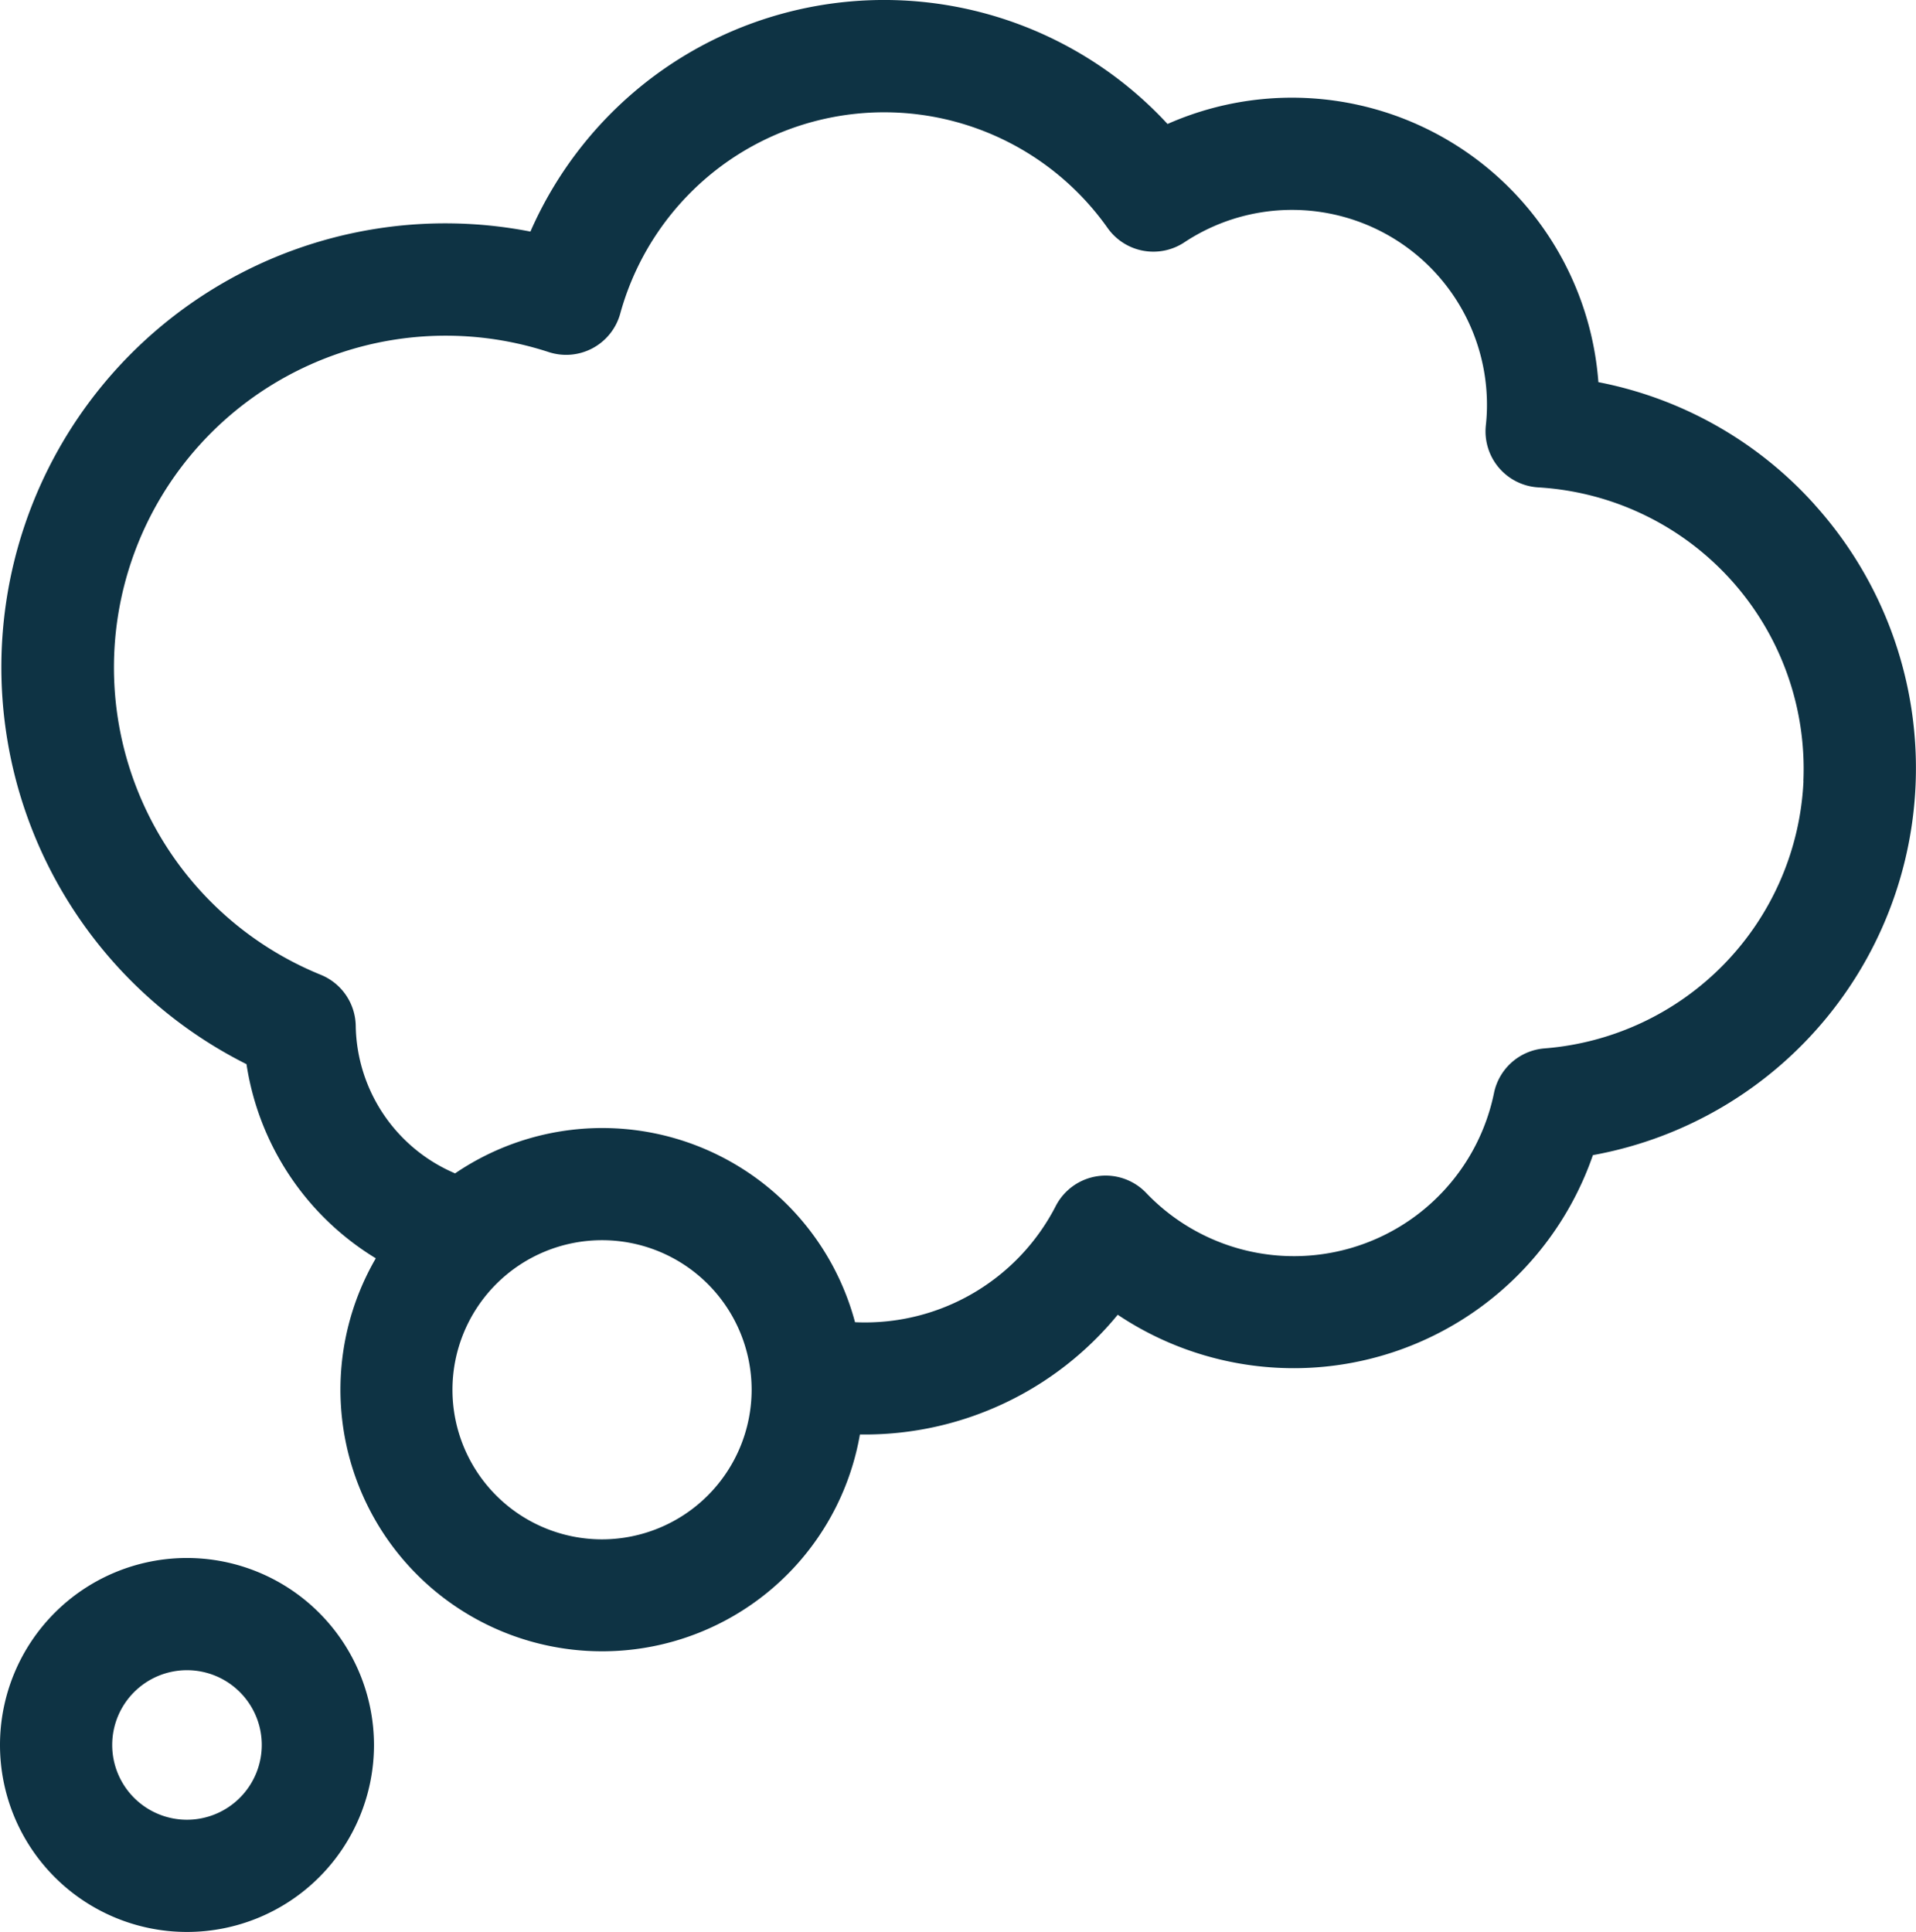 <svg xmlns="http://www.w3.org/2000/svg" width="61.982" height="62.5" viewBox="0 0 61.982 62.5"><g transform="translate(-2.143)"><path d="M61.172,16.324a12.634,12.634,0,0,0-6.995-3.961A9.941,9.941,0,0,0,40.24,4.011,12.484,12.484,0,0,0,23.674,2.427a12.554,12.554,0,0,0-4.045,5.065,14.361,14.361,0,0,0-9.185,26.935,8.921,8.921,0,0,0,4.183,6.281,8.465,8.465,0,1,0,15.661,5.7c.059,0,.117,0,.176,0a10.576,10.576,0,0,0,8.164-3.874A10.241,10.241,0,0,0,54,37.37a12.724,12.724,0,0,0,7.17-21.046ZM21.946,49.8a4.839,4.839,0,1,1,4.839-4.839A4.844,4.844,0,0,1,21.946,49.8ZM60.812,25.273a9.1,9.1,0,0,1-8.376,8.644A1.815,1.815,0,0,0,50.8,35.362a6.607,6.607,0,0,1-11.251,3.231,1.815,1.815,0,0,0-2.927.426,6.935,6.935,0,0,1-6.475,3.757h-.017a8.462,8.462,0,0,0-12.938-4.816,5.279,5.279,0,0,1-3.214-4.77,1.815,1.815,0,0,0-1.133-1.655,10.733,10.733,0,0,1,7.375-20.145,1.815,1.815,0,0,0,2.315-1.247,8.885,8.885,0,0,1,3.295-4.791A8.852,8.852,0,0,1,38.3,7.375a1.814,1.814,0,0,0,2.485.464,6.306,6.306,0,0,1,9.781,5.551c-.005.112-.015.236-.03.378a1.815,1.815,0,0,0,1.7,2,9.121,9.121,0,0,1,8.573,9.5Z" transform="translate(-0.327 0)" fill="#0e3344"/><path d="M8.192,416.657a6.049,6.049,0,1,0,6.049,6.049,6.055,6.055,0,0,0-6.049-6.049Zm0,8.468a2.419,2.419,0,1,1,2.419-2.419,2.422,2.422,0,0,1-2.419,2.419Z" transform="translate(0 -366.254)" fill="#0e3344"/></g></svg>